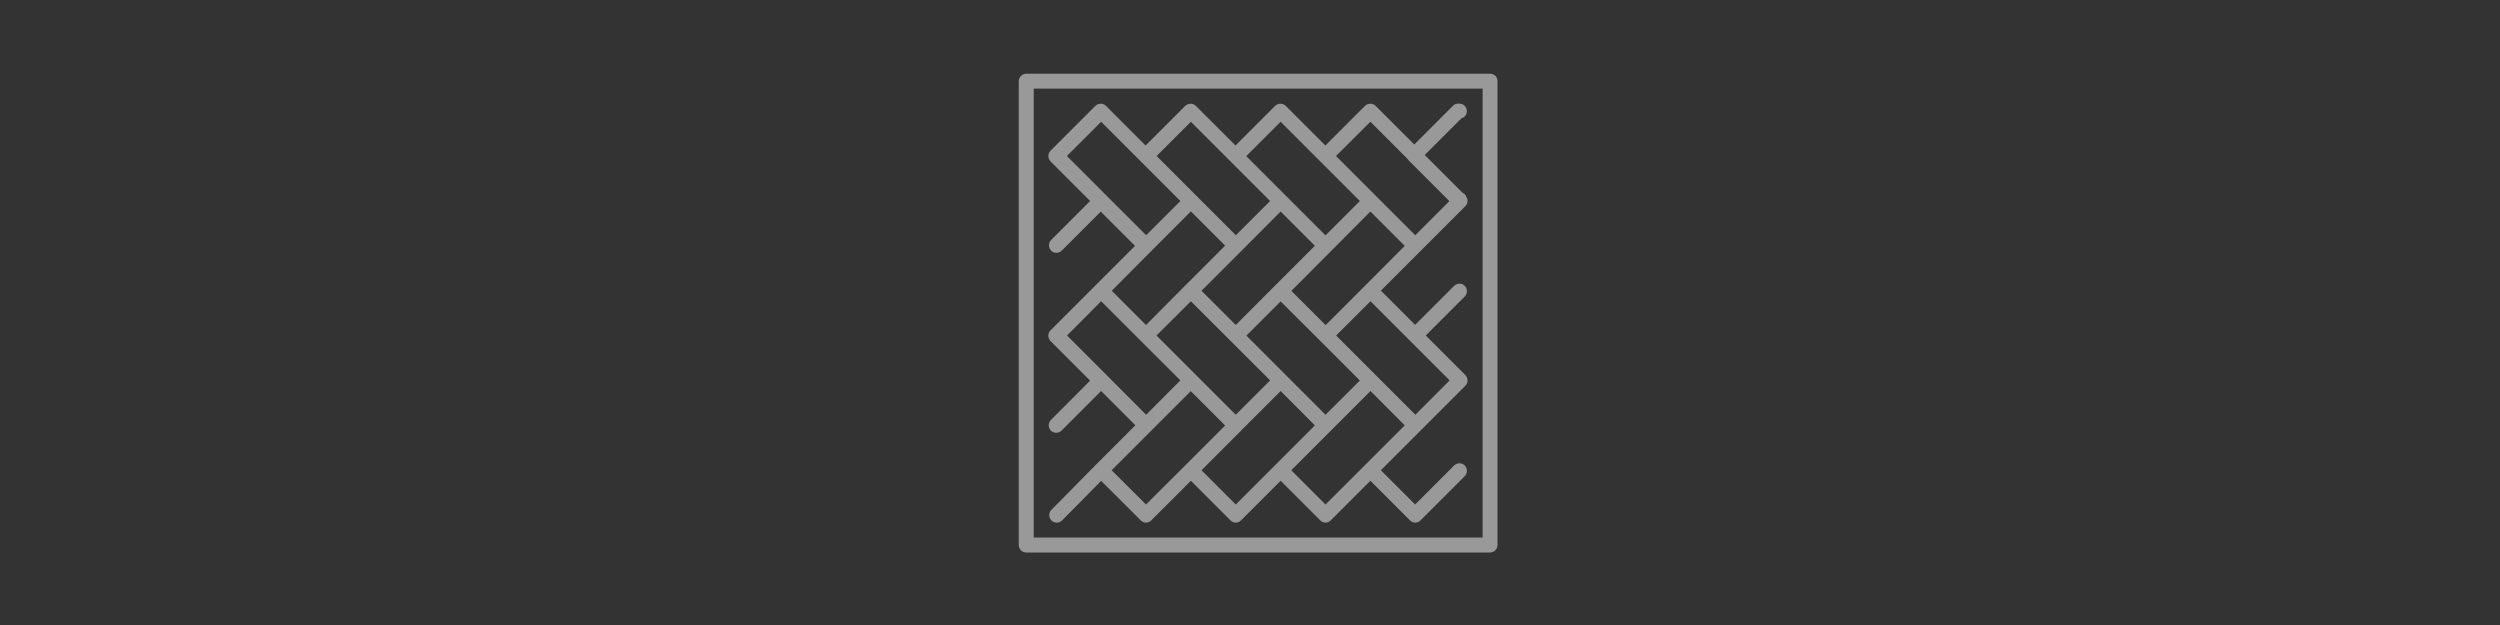 <?xml version="1.0" encoding="utf-8"?>
<!-- Generator: Adobe Illustrator 24.0.2, SVG Export Plug-In . SVG Version: 6.00 Build 0)  -->
<svg version="1.1" id="Calque_1" xmlns="http://www.w3.org/2000/svg" xmlns:xlink="http://www.w3.org/1999/xlink" x="0px" y="0px"
	 viewBox="0 0 2000 500" style="enable-background:new 0 0 2000 500;" xml:space="preserve">
<rect x="0" y="0" width="2000" height="500" fill="#333333" stroke="none"/>
<style type="text/css">
	.st0{opacity:0.5;}
	.st1{fill:#FFFFFF;}
</style>
<g class="st0">
	<path class="st1" d="M1192.1,59H821c-3.3,0-6,2.7-6,6v371c0,3.3,2.7,6,6,6h371c3.3,0,6-2.7,6-6V65C1198.1,61.6,1195.4,59,1192.1,59
		z M1186.1,430H827V70.9h359.1V430z"/>
	<path class="st1" d="M840.7,344.5c2.3,2.3,6.1,2.3,8.5,0l31.7-31.7l27.4,27.4l-31.7,31.7c0,0,0,0-0.1,0.1l-35.4,35.9
		c-2.3,2.3-2.3,6.1,0.1,8.5c1.2,1.2,2.7,1.7,4.2,1.7c1.5,0,3.1-0.6,4.3-1.8l31.2-31.6l31.7,31.6c1.2,1.2,2.7,1.8,4.2,1.8
		c1.5,0,3.1-0.6,4.2-1.8l31.7-31.7l31.7,31.7c1.2,1.2,2.7,1.8,4.2,1.8c1.5,0,3.1-0.6,4.2-1.8l31.7-31.7l31.7,31.7
		c1.2,1.2,2.7,1.8,4.2,1.8c1.5,0,3.1-0.6,4.2-1.8l31.7-31.7l31.7,31.7c1.1,1.1,2.6,1.8,4.2,1.8c1.6,0,3.1-0.6,4.2-1.8l35.4-35.4
		c2.3-2.3,2.3-6.1,0-8.5s-6.1-2.3-8.5,0l-31.2,31.2l-27.4-27.4l31.7-31.7c0,0,0,0,0,0l35.4-35.4c0.1-0.1,0.2-0.2,0.3-0.3
		c0.1-0.1,0.1-0.1,0.2-0.2c2.3-2.3,2.3-6.1,0-8.5l-31.7-31.7l31.2-31.2c2.3-2.3,2.3-6.1,0-8.5s-6.1-2.3-8.5,0l-31.2,31.2l-27.4-27.4
		l67.1-67.1c0.1-0.1,0.1-0.2,0.2-0.3c0.1-0.1,0.2-0.1,0.3-0.2c2-2,2.3-4.9,0.9-7.2c-0.3-0.8-0.7-1.6-1.4-2.3
		c-0.5-0.5-1.1-0.9-1.8-1.2l-30.2-30.2l29.4-29.4c2.5-0.7,4.3-3,4.3-5.7c0-3.3-2.7-6-6-6h-1c-1.6,0-3.1,0.6-4.2,1.8l-30.9,30.9
		l-30.9-30.9c-2.3-2.3-6.1-2.3-8.5,0l-31.7,31.7l-31.7-31.7c-2.3-2.3-6.1-2.3-8.5,0l-31.7,31.7l-31.7-31.7c-2.3-2.3-6.1-2.3-8.5,0
		l-31.7,31.7l-31.7-31.7c-2.3-2.3-6.1-2.3-8.5,0l-35.9,35.9c-2.3,2.3-2.3,6.1,0,8.5l31.7,31.7l-31.2,31.2c-2.3,2.3-2.3,6.1,0,8.5
		s6.1,2.3,8.5,0l31.2-31.2l27.4,27.4l-31.7,31.7l-35.9,35.9c-2.3,2.3-2.3,6.1,0,8.5l31.7,31.7L840.7,336
		C838.4,338.3,838.4,342.1,840.7,344.5z M916.8,403.6l-27.5-27.4l31.5-31.5c0.1,0,0.1-0.1,0.2-0.1c0.1-0.1,0.1-0.1,0.1-0.2
		l31.5-31.5l27.5,27.5l-31.6,31.6c0,0,0,0,0,0s0,0,0,0L916.8,403.6z M921,200.8C921,200.8,921,200.8,921,200.8l31.7-31.7l27.4,27.4
		l-31.7,31.7L916.8,260l-27.4-27.4L921,200.8z M1024.5,169.2l27.4,27.4l-31.7,31.7L988.6,260l-27.4-27.4l31.7-31.7c0,0,0,0,0,0
		s0,0,0,0L1024.5,169.2z M1096.3,169.2l27.5,27.5l-31.6,31.7c0,0,0,0,0,0l-31.7,31.7l-27.4-27.4L1096.3,169.2z M1128,272.6
		C1128,272.7,1128,272.7,1128,272.6l31.7,31.7l-27.4,27.5l-31.7-31.7c0,0,0,0,0,0c0,0,0,0,0,0l-31.7-31.7l27.5-27.4L1128,272.6
		C1128,272.6,1128,272.6,1128,272.6z M1060.4,331.8l-31.7-31.7c0,0,0,0,0,0l-31.6-31.6l27.4-27.4l31.6,31.5c0,0,0.1,0.1,0.1,0.1
		c0,0,0.1,0.1,0.1,0.1l31.6,31.6L1060.4,331.8z M952.7,241l63.4,63.3l-27.5,27.5l-31.7-31.7l-31.7-31.7L952.7,241z M988.6,403.6
		l-27.4-27.4l31.7-31.7c0.1,0,0.1-0.1,0.1-0.2l31.5-31.5l27.4,27.5L988.6,403.6z M1060.4,403.6l-27.4-27.4l31.7-31.7c0,0,0,0,0,0
		l31.7-31.7l27.4,27.5L1060.4,403.6z M1096.3,97.4l29.8,29.8c0.3,0.5,0.6,0.9,1,1.3l32.4,32.4l-27.3,27.3l-31.6-31.6
		c0,0,0-0.1-0.1-0.1l-31.7-31.7L1096.3,97.4z M1024.5,97.4l31.6,31.6c0,0,0,0.1,0.1,0.1c0,0,0.1,0,0.1,0.1l31.6,31.6l-27.5,27.5
		l-31.7-31.7c0,0,0,0-0.1-0.1l-31.6-31.6L1024.5,97.4z M952.7,97.4l63.4,63.4l-27.4,27.4l-31.7-31.7c0,0,0,0-0.1-0.1l-31.6-31.6
		L952.7,97.4z M885.2,156.5C885.1,156.5,885.1,156.5,885.2,156.5l-31.7-31.7l27.4-27.4l63.4,63.4l-27.4,27.4L885.2,156.5z
		 M880.9,241l63.4,63.3l-27.4,27.5l-31.6-31.7c0,0,0,0,0,0l-31.7-31.7L880.9,241z"/>
</g>
</svg>

